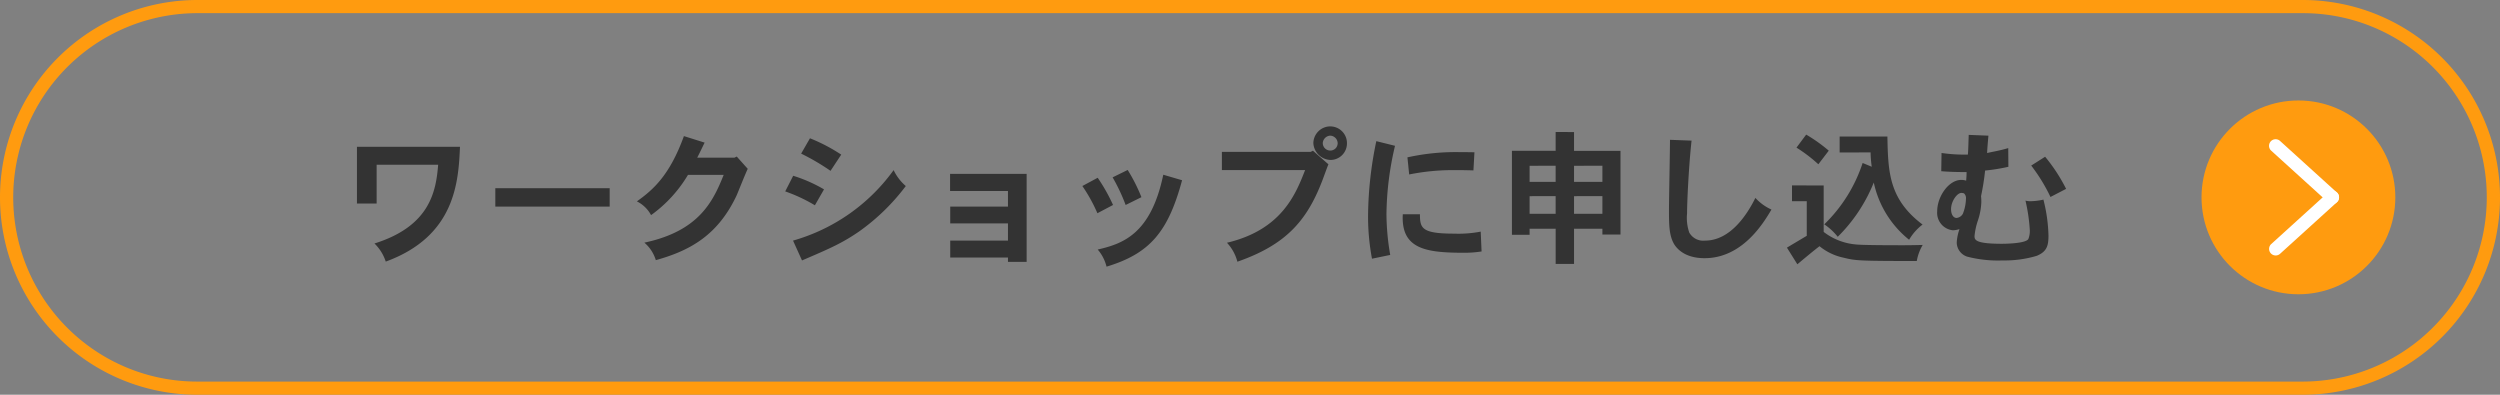 <svg xmlns="http://www.w3.org/2000/svg" width="380" height="60" viewBox="0 0 380 60">
  <rect x="0" y="0" width="380" height="60" fill="#808080" stroke="none"/>
  <g id="btn4_pc" transform="translate(0)">
    <path id="長方形_2530" data-name="長方形 2530" d="M30,2A28.008,28.008,0,0,0,19.1,55.8,27.823,27.823,0,0,0,30,58H350A28.008,28.008,0,0,0,360.9,4.2,27.823,27.823,0,0,0,350,2H30m0-2H350a30,30,0,0,1,0,60H30A30,30,0,0,1,30,0Z" transform="translate(0)" fill="#ff9b0f"/>
    <path id="パス_6040" data-name="パス 6040" d="M15.6-13.4c-.33,4.114-1.276,9.328-9.68,11.968A6.715,6.715,0,0,1,7.634,1.32C18.3-2.574,18.678-10.956,18.92-16.126H3.256V-7.5H6.248v-5.9Zm8.69,3.564V-7.04h17.38V-9.834Zm30.69-4.642c.418-.814.77-1.562,1.122-2.288l-3.146-.99c-2.156,5.94-4.642,8.14-7.15,9.922a4.958,4.958,0,0,1,2.156,2.09,20.281,20.281,0,0,0,5.61-6.116H59c-1.628,4.07-3.762,8.536-12.056,10.3A5.669,5.669,0,0,1,48.686,1.1c5.324-1.474,9.482-3.872,12.3-9.878.242-.572,1.364-3.388,1.672-4l-1.672-1.87-.352.176ZM74.25-9.658a22.326,22.326,0,0,0-4.686-2.068L68.354-9.35a24.473,24.473,0,0,1,4.51,2.112Zm2.618-5.28a26.422,26.422,0,0,0-4.752-2.486l-1.342,2.332a34.429,34.429,0,0,1,4.466,2.618ZM70.906,1.144C75.218-.7,76.978-1.474,79.552-3.234a32.015,32.015,0,0,0,7.128-6.93,7.356,7.356,0,0,1-1.848-2.42A28.43,28.43,0,0,1,69.542-1.87ZM93.412-12.012v2.6h8.8V-7.04H93.434v2.552h8.778V-1.87H93.434V.7h8.778v.66h2.838V-12.012Zm24.706.528a28.034,28.034,0,0,1,1.98,4.2l2.4-1.188a26.051,26.051,0,0,0-2.09-4.136Zm7.7-.4c-1.892,9.086-6.2,10.494-9.966,11.374a6.262,6.262,0,0,1,1.342,2.6c6.622-2,9.372-5.324,11.484-13.134Zm-12.3,1.716a24.286,24.286,0,0,1,2.288,4.136l2.376-1.254a27.075,27.075,0,0,0-2.332-4.136Zm34.716-5.192H134.728v2.772h12.65c-1.43,3.652-3.542,9.064-11.88,11.044a6.664,6.664,0,0,1,1.584,2.882c7.238-2.53,10.494-6.072,12.87-12.232.154-.374.792-2.178.968-2.574l-2.354-2.068Zm1.826-1.32a1.209,1.209,0,0,1,1.122-1.144,1.178,1.178,0,0,1,1.144,1.144,1.115,1.115,0,0,1-1.144,1.122A1.138,1.138,0,0,1,150.062-16.676Zm1.122-2.552a2.583,2.583,0,0,0-2.552,2.552,2.711,2.711,0,0,0,2.6,2.552,2.515,2.515,0,0,0,2.508-2.552A2.539,2.539,0,0,0,151.184-19.228Zm7.018,2.244a56.88,56.88,0,0,0-1.254,11.308A34.58,34.58,0,0,0,157.542.88l2.772-.572a37.139,37.139,0,0,1-.572-6.226,46.991,46.991,0,0,1,1.3-10.362Zm14.916,1.694c-.858-.022-1.54-.022-2.112-.022a33.858,33.858,0,0,0-8.074.792l.264,2.6a33.782,33.782,0,0,1,6.842-.66c.792,0,1.606,0,2.926.044Zm-10.89,9.416C161.92-.528,165.836-.022,171.6-.022a16.661,16.661,0,0,0,2.6-.2l-.132-3.014a17.831,17.831,0,0,1-4,.308c-4.972,0-5.236-.814-5.236-2.948Zm23.232-12.5v2.86h-6.644V-2.75H181.5v-.924h3.96V1.672h2.794V-3.674h4.312v.88h2.75V-15.51h-7.062v-2.86Zm0,5.126V-10.8H181.5v-2.442Zm7.106,0V-10.8h-4.312v-2.442Zm-7.106,4.62V-5.94H181.5V-8.624Zm7.106,0V-5.94h-4.312V-8.624Zm10.274-8.558c0,1.672-.154,9.086-.154,10.6,0,2.244,0,3.894.77,5.236.308.506,1.452,2.156,4.642,2.156,5.654,0,8.866-5.17,10.164-7.392A7.35,7.35,0,0,1,215.82-8.36c-1.232,2.486-3.784,6.49-7.656,6.49a2.437,2.437,0,0,1-2.4-1.232,6.907,6.907,0,0,1-.33-2.9c0-1.8.264-7.26.682-11.066Zm19.228,1.188a22.471,22.471,0,0,1,3.322,2.53l1.584-2.068a23.646,23.646,0,0,0-3.432-2.442Zm11.264.726a17.119,17.119,0,0,0,.176,2.178l-1.386-.572a22.882,22.882,0,0,1-5.83,9.328,9.139,9.139,0,0,1,2.046,1.892,24.236,24.236,0,0,0,5.478-8.25A15.207,15.207,0,0,0,239.184-2a7.973,7.973,0,0,1,2.046-2.31c-5.148-3.872-5.236-8.052-5.346-13.376h-7.26v2.42Zm-11.946,5.016v2.4h2.244V-2.6c-.99.594-2,1.188-3.014,1.8l1.584,2.53c1.1-.924,2.288-1.914,3.366-2.75A8.558,8.558,0,0,0,229.218.726c1.8.44,2.178.506,11.132.506a7.348,7.348,0,0,1,.9-2.442c-1.892.044-2.288.044-3.014.044-1.232,0-5.9,0-7.018-.11A9.3,9.3,0,0,1,226.2-3.19v-7.062Zm26.444,2a6.773,6.773,0,0,1-.462,2.288,1.253,1.253,0,0,1-.968.66c-.44,0-.836-.462-.836-1.342,0-1.21.924-2.464,1.562-2.464a1.627,1.627,0,0,1,.4.066A.969.969,0,0,1,247.83-8.25Zm.418-9.68c-.022.44-.066,2.552-.132,2.992a23.815,23.815,0,0,1-4-.242l-.044,2.772c1.3.11,2.618.132,3.85.132,0,.4-.022.88-.066,1.3a2.555,2.555,0,0,0-.748-.11c-1.892,0-3.652,2.508-3.652,4.774a2.663,2.663,0,0,0,2.376,2.882,3.585,3.585,0,0,0,1.012-.176,7.322,7.322,0,0,0-.418,2.024A2.288,2.288,0,0,0,248.028.572a18.634,18.634,0,0,0,5.368.572,17.015,17.015,0,0,0,5.192-.7c1.54-.638,1.782-1.54,1.782-3.08A24.374,24.374,0,0,0,259.6-8.1a9.5,9.5,0,0,1-1.914.242,3.186,3.186,0,0,1-.814-.088,26.392,26.392,0,0,1,.66,4.532,3.341,3.341,0,0,1-.22,1.3c-.418.726-3.828.726-4.048.726-4,0-4.136-.594-4.136-1.166a10.348,10.348,0,0,1,.484-2.288,9.85,9.85,0,0,0,.55-2.86,7.856,7.856,0,0,0-.044-.924,36.2,36.2,0,0,0,.616-3.894,27.293,27.293,0,0,0,3.542-.572l-.022-2.838c-.924.264-1.43.374-1.87.462-.374.088-.7.132-1.342.286,0-.352.154-2.2.2-2.64Zm9.5,4.664a26.391,26.391,0,0,1,2.926,4.774l2.376-1.232a25.77,25.77,0,0,0-3.19-4.884Z" transform="translate(51 38.442)" fill="#333"/>
    <g id="グループ_4350" data-name="グループ 4350" transform="translate(334.632 15.271)">
      <circle id="楕円形_127" data-name="楕円形 127" cx="14.729" cy="14.729" r="14.729" transform="translate(0 0)" fill="#ff9b0f"/>
      <g id="グループ_3344" data-name="グループ 3344" transform="translate(11.269 6.896)">
        <g id="グループ_3203" data-name="グループ 3203" transform="translate(0 0)">
          <path id="パス_1197" data-name="パス 1197" d="M465.765,2614.738a1,1,0,0,1-.672-.26l-8.632-7.832a1,1,0,1,1,1.344-1.481l8.632,7.832a1,1,0,0,1-.672,1.74Z" transform="translate(-457.133 -2605.905)" fill="#fff"/>
          <path id="パス_1198" data-name="パス 1198" d="M457.134,2614.738a1,1,0,0,1-.672-1.74l8.632-7.832a1,1,0,1,1,1.344,1.481l-8.632,7.832A1,1,0,0,1,457.134,2614.738Z" transform="translate(-457.133 -2598.073)" fill="#fff"/>
        </g>
      </g>
    </g>
  </g>
</svg>
